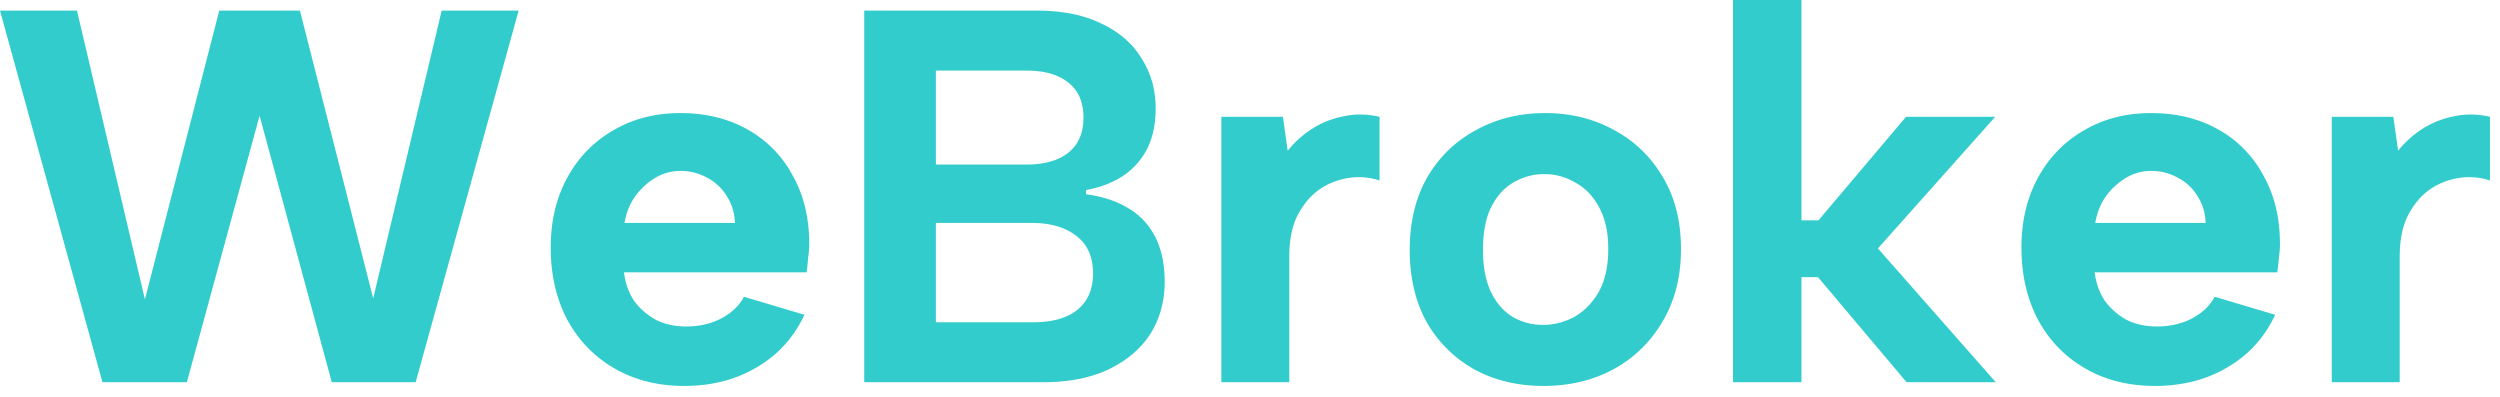 <?xml version="1.0" encoding="UTF-8"?> <svg xmlns="http://www.w3.org/2000/svg" width="208" height="33" fill="none" viewBox="0 0 208 33"><path fill="#3cc" d="M15.547 31.8H8.524L0 .883h6.404l5.653 24.027L18.242.883h6.713l6.095 23.939L36.747.883h6.404L34.583 31.8h-6.979L21.598 9.628zM56.95 32.11q-3.312 0-5.83-1.458-2.517-1.457-3.93-4.064-1.37-2.606-1.37-6.006 0-3.27 1.37-5.786 1.368-2.518 3.798-3.931 2.473-1.458 5.609-1.457 3.18 0 5.609 1.369a9.44 9.44 0 0 1 3.754 3.842q1.37 2.43 1.37 5.698 0 .486-.089 1.104-.045.575-.132 1.236H51.915q.177 1.414.883 2.43a5.7 5.7 0 0 0 1.811 1.546q1.104.53 2.474.53 1.634 0 2.915-.663 1.325-.707 1.899-1.81l5.035 1.5q-1.325 2.828-3.975 4.373-2.606 1.546-6.007 1.546m4.196-13.56q-.044-1.236-.663-2.208a4.1 4.1 0 0 0-1.634-1.546 4.5 4.5 0 0 0-2.252-.574q-1.104 0-2.076.574a5.6 5.6 0 0 0-1.678 1.546q-.662.927-.884 2.208zM90.145 9.805q0-1.943-1.237-2.915-1.237-1.016-3.49-1.016h-7.552v7.818h7.508q2.253 0 3.49-.972 1.28-1.016 1.28-2.915M71.904 31.8V.883h14.354q3.224 0 5.432 1.105 2.21 1.06 3.313 2.915 1.148 1.81 1.148 4.107 0 2.032-.75 3.445a5.9 5.9 0 0 1-2.076 2.252q-1.28.796-2.96 1.105v.353q2.032.266 3.49 1.148 1.457.84 2.252 2.385t.795 3.755q0 2.429-1.192 4.328-1.193 1.854-3.49 2.959-2.252 1.06-5.432 1.06zm5.962-4.99h8.127q2.34 0 3.622-1.017 1.325-1.06 1.325-3.047 0-2.076-1.414-3.136-1.37-1.06-3.666-1.06h-7.994zM101.615 9.717h5.123l.398 2.826a8.2 8.2 0 0 1 2.076-1.855q1.192-.75 2.606-1.016 1.413-.308 2.959.045v5.3a5.55 5.55 0 0 0-2.518-.221 5.9 5.9 0 0 0-2.429.927q-1.104.75-1.855 2.164-.707 1.37-.707 3.49V31.8h-5.653zM128.419 32.11q-3.224 0-5.742-1.37a10.4 10.4 0 0 1-3.975-3.93q-1.413-2.562-1.413-6.007 0-3.49 1.458-6.051 1.501-2.562 4.063-3.931 2.562-1.413 5.742-1.413t5.741 1.413q2.562 1.37 4.064 3.93 1.501 2.519 1.501 5.963 0 3.489-1.546 6.051a10.45 10.45 0 0 1-4.107 3.975q-2.561 1.37-5.786 1.37m-.044-5.08q1.369 0 2.606-.663 1.236-.706 2.031-2.075.795-1.414.795-3.578 0-2.076-.75-3.445-.751-1.413-1.988-2.076a5 5 0 0 0-2.606-.706q-1.369 0-2.561.706-1.149.663-1.855 2.076-.663 1.369-.663 3.534 0 2.075.663 3.489.662 1.368 1.81 2.075a4.95 4.95 0 0 0 2.518.663M144.186 0h5.697v18.33h1.414l7.287-8.613h7.42l-9.761 10.953 9.805 11.13h-7.42l-7.375-8.745h-1.37V31.8h-5.697zM179.314 32.11q-3.312 0-5.83-1.458-2.517-1.457-3.931-4.064-1.368-2.606-1.369-6.006 0-3.27 1.369-5.786 1.37-2.518 3.799-3.931 2.473-1.458 5.609-1.457 3.18 0 5.609 1.369a9.43 9.43 0 0 1 3.754 3.842q1.37 2.43 1.369 5.698 0 .486-.088 1.104-.044.575-.132 1.236h-15.194q.177 1.414.884 2.43a5.7 5.7 0 0 0 1.81 1.546q1.105.53 2.474.53 1.634 0 2.915-.663 1.325-.707 1.899-1.81l5.035 1.5q-1.325 2.828-3.975 4.373-2.606 1.546-6.007 1.546m4.196-13.56q-.044-1.236-.662-2.208a4.1 4.1 0 0 0-1.635-1.546 4.5 4.5 0 0 0-2.252-.574q-1.104 0-2.076.574a5.6 5.6 0 0 0-1.678 1.546q-.662.927-.884 2.208zM194.003 9.717h5.123l.398 2.826a8.2 8.2 0 0 1 2.075-1.855 7.4 7.4 0 0 1 2.606-1.016q1.414-.308 2.959.045v5.3a5.54 5.54 0 0 0-2.517-.221 5.86 5.86 0 0 0-2.429.927q-1.105.75-1.855 2.164-.707 1.37-.707 3.49V31.8h-5.653z"></path></svg> 